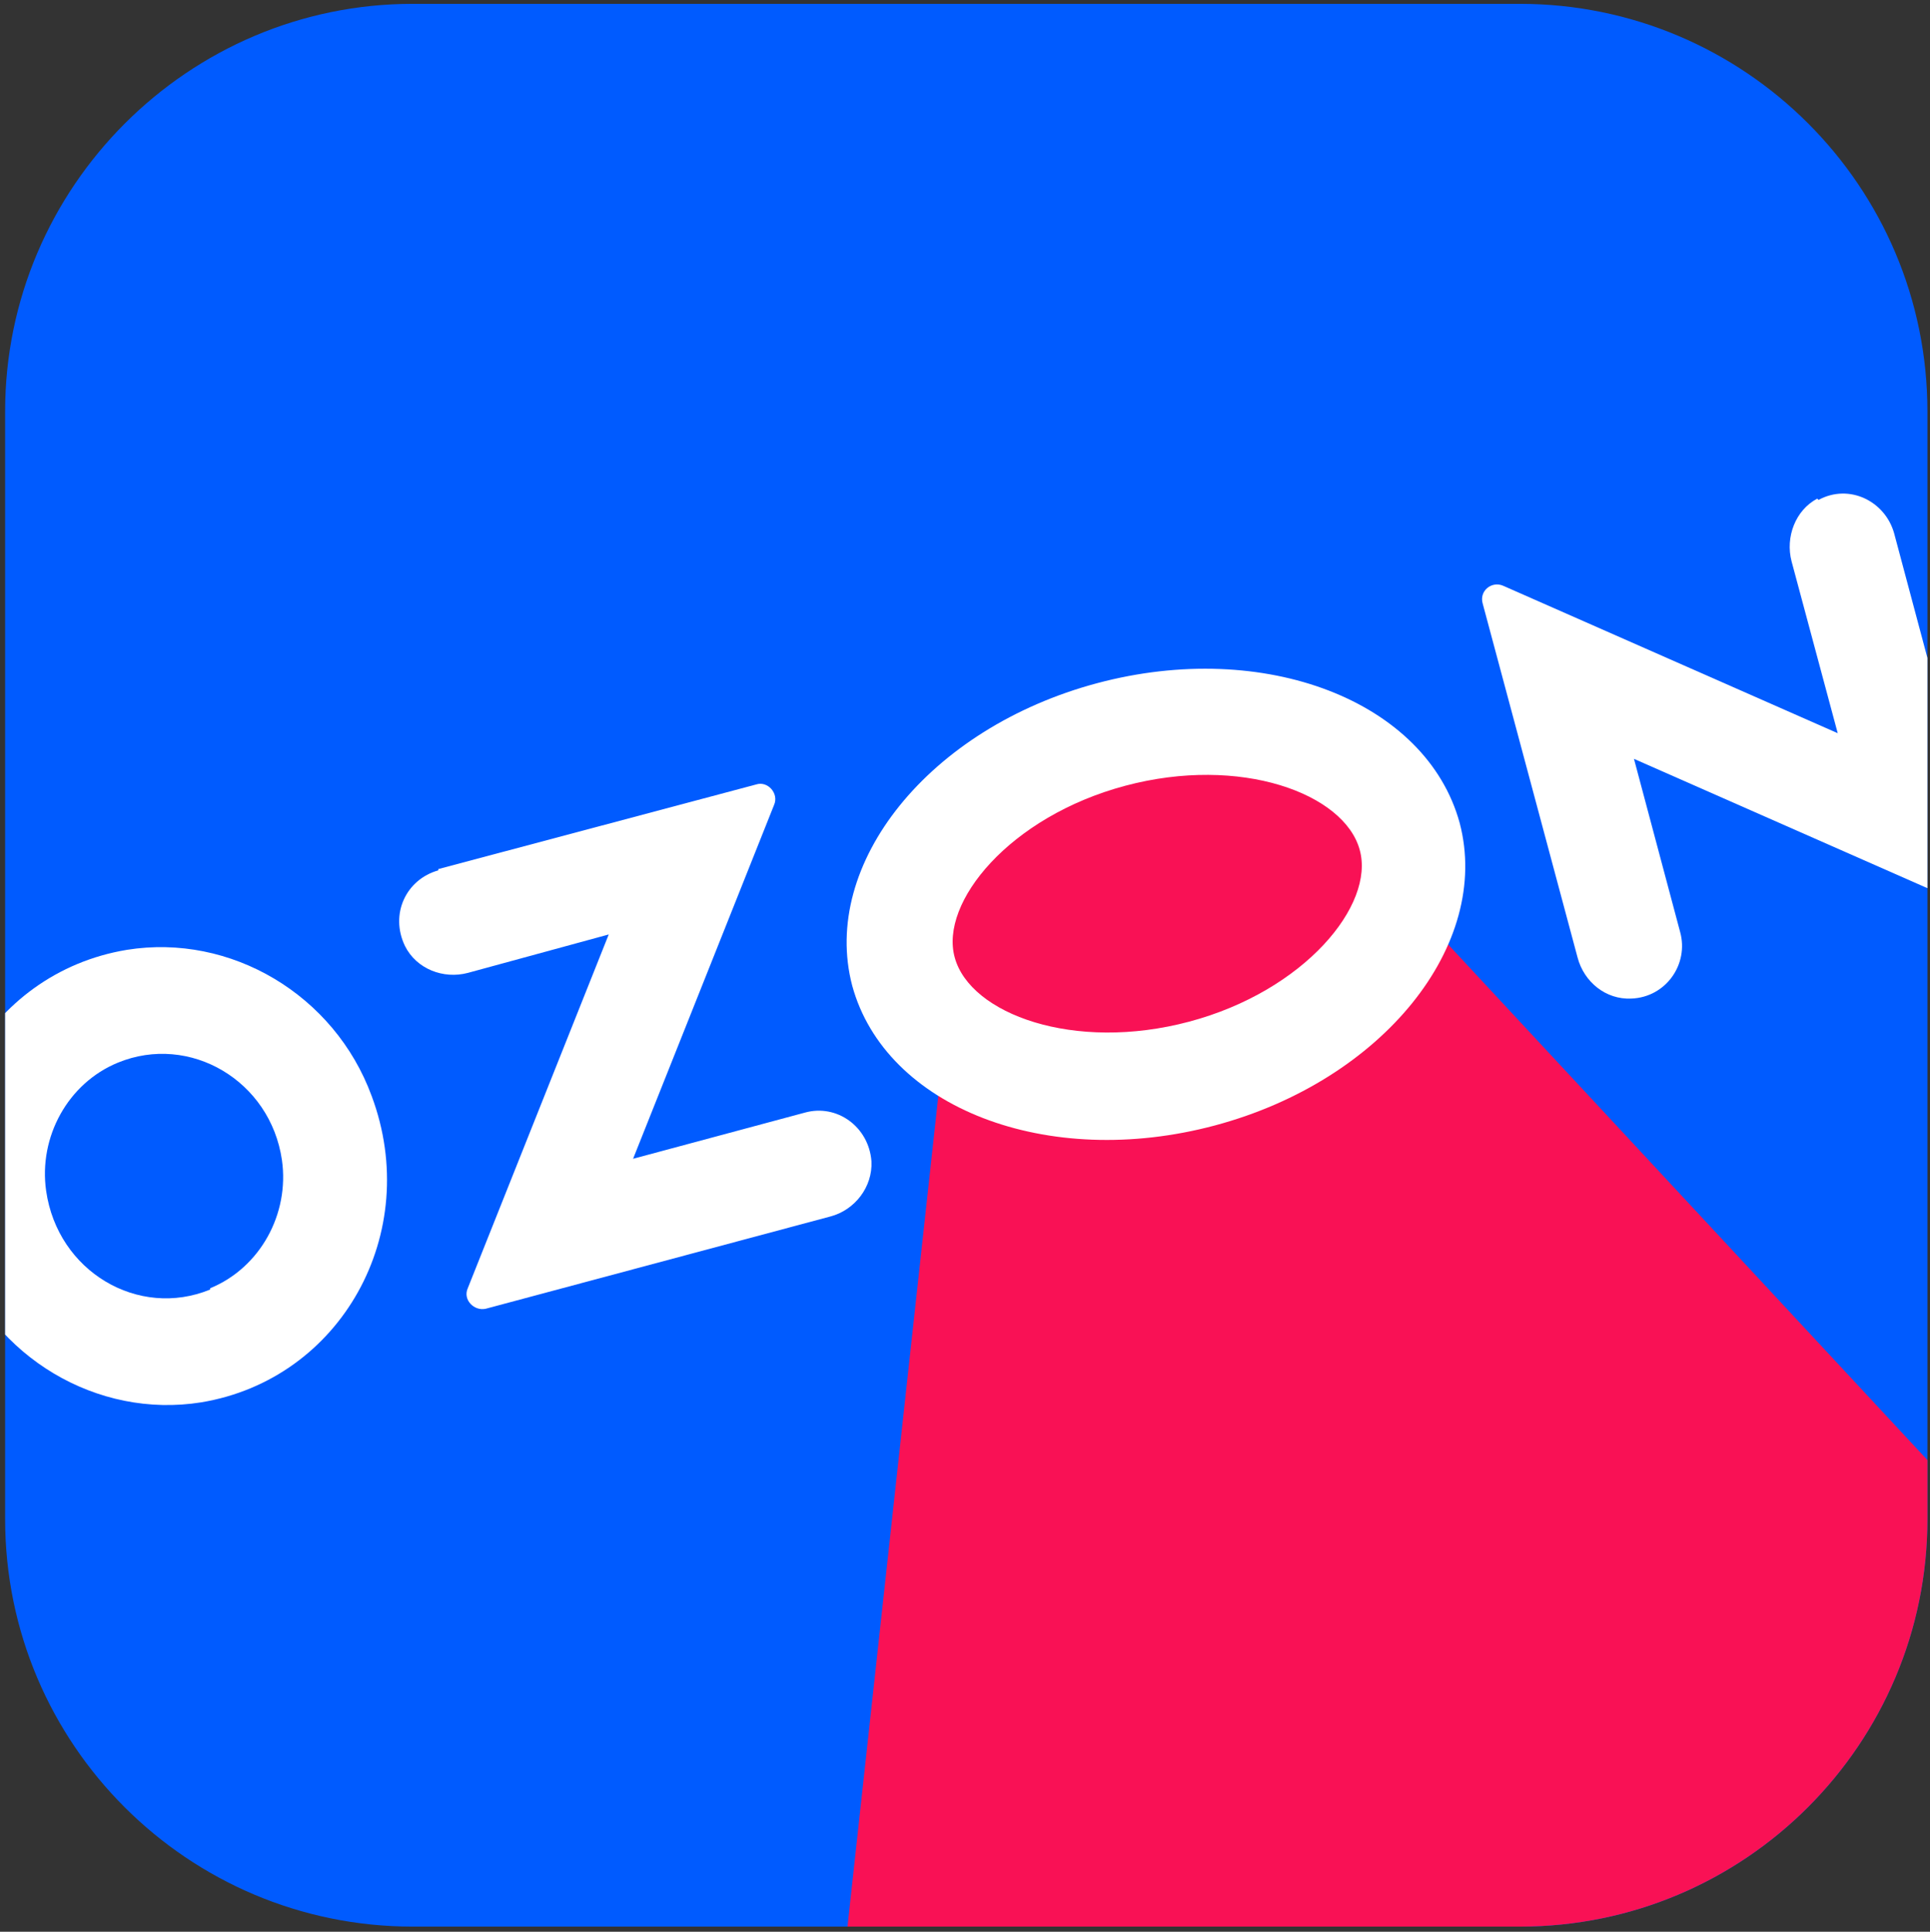 <?xml version="1.0" encoding="UTF-8"?> <svg xmlns="http://www.w3.org/2000/svg" xmlns:xlink="http://www.w3.org/1999/xlink" id="_Слой_1" data-name="Слой_1" version="1.1" viewBox="0 0 150.6 150.7"><rect x="0" y="0" width="150.6" height="150.7" fill="#333333" stroke="none"/><defs><style> .st0 { fill: none; } .st1 { fill: #f91155; } .st1, .st2 { fill-rule: evenodd; } .st2 { fill: #fff; } .st3 { fill: #005bff; } .st4 { clip-path: url(#clippath); } </style><clipPath id="clippath"><path class="st0" d="M32.2.3h86.4c17.5,0,31.8,14.2,31.8,31.8v86.4c0,17.5-14.2,31.8-31.8,31.8H32.2c-17.5,0-31.8-14.2-31.8-31.8V32.1C.4,14.6,14.7.3,32.2.3h0Z"></path></clipPath></defs><g class="st4"><g><rect class="st3" x=".4" y=".3" width="150" height="150"></rect><polygon class="st1" points="74.3 75.6 72.1 67 86.7 57.2 104.1 58.4 106.6 66.8 186.1 152.3 61.8 189.9 74.3 75.6"></polygon><path class="st2" d="M16.4,100.6c-5.6,2.3-11.9-1.4-12.8-7.7-.6-4.2,1.7-8.4,5.6-10,5.6-2.3,11.9,1.4,12.8,7.6.6,4.2-1.7,8.4-5.6,10h0ZM9.9,74.1c-10.9,1.8-17.3,13.2-13.3,23.9,2.9,7.9,11,12.7,19.1,11.4,10.9-1.8,17.3-13.2,13.3-23.9-2.9-7.9-11-12.7-19.1-11.4h0Z"></path><path class="st2" d="M34.2,67.9c-2.5.7-3.8,3.4-2.6,5.9.9,1.8,3,2.6,4.9,2.1l11-3-11,27.6c-.4.9.5,1.8,1.4,1.6l26.9-7.2c1.9-.5,3.3-2.3,3.2-4.3-.2-2.7-2.7-4.5-5.2-3.8l-13.4,3.6,11-27.6c.4-.9-.5-1.9-1.4-1.6l-24.8,6.6Z"></path><path class="st2" d="M141.8,38.9c-1.7.9-2.5,3-2,4.9l3.6,13.4-26.1-11.5c-.9-.4-1.9.4-1.6,1.4l7.4,27.6c.5,1.9,2.2,3.3,4.2,3.2,2.7-.1,4.5-2.7,3.8-5.2l-3.6-13.5,26.1,11.5c.9.4,1.9-.4,1.6-1.4l-7.4-27.7c-.7-2.5-3.5-3.9-5.9-2.6Z"></path><path class="st2" d="M85.6,53.3c-13.1,3.5-21.6,14.1-19.1,23.6,2.6,9.5,15.2,14.4,28.3,10.9,13.1-3.5,21.6-14.1,19.1-23.6-2.6-9.5-15.2-14.4-28.3-10.9h0ZM87.8,61.3c9-2.4,17.1.6,18.3,5,1.2,4.3-4.3,11-13.3,13.4-9,2.4-17.1-.6-18.3-5-1.2-4.3,4.3-11,13.3-13.4h0Z"></path></g></g></svg> 